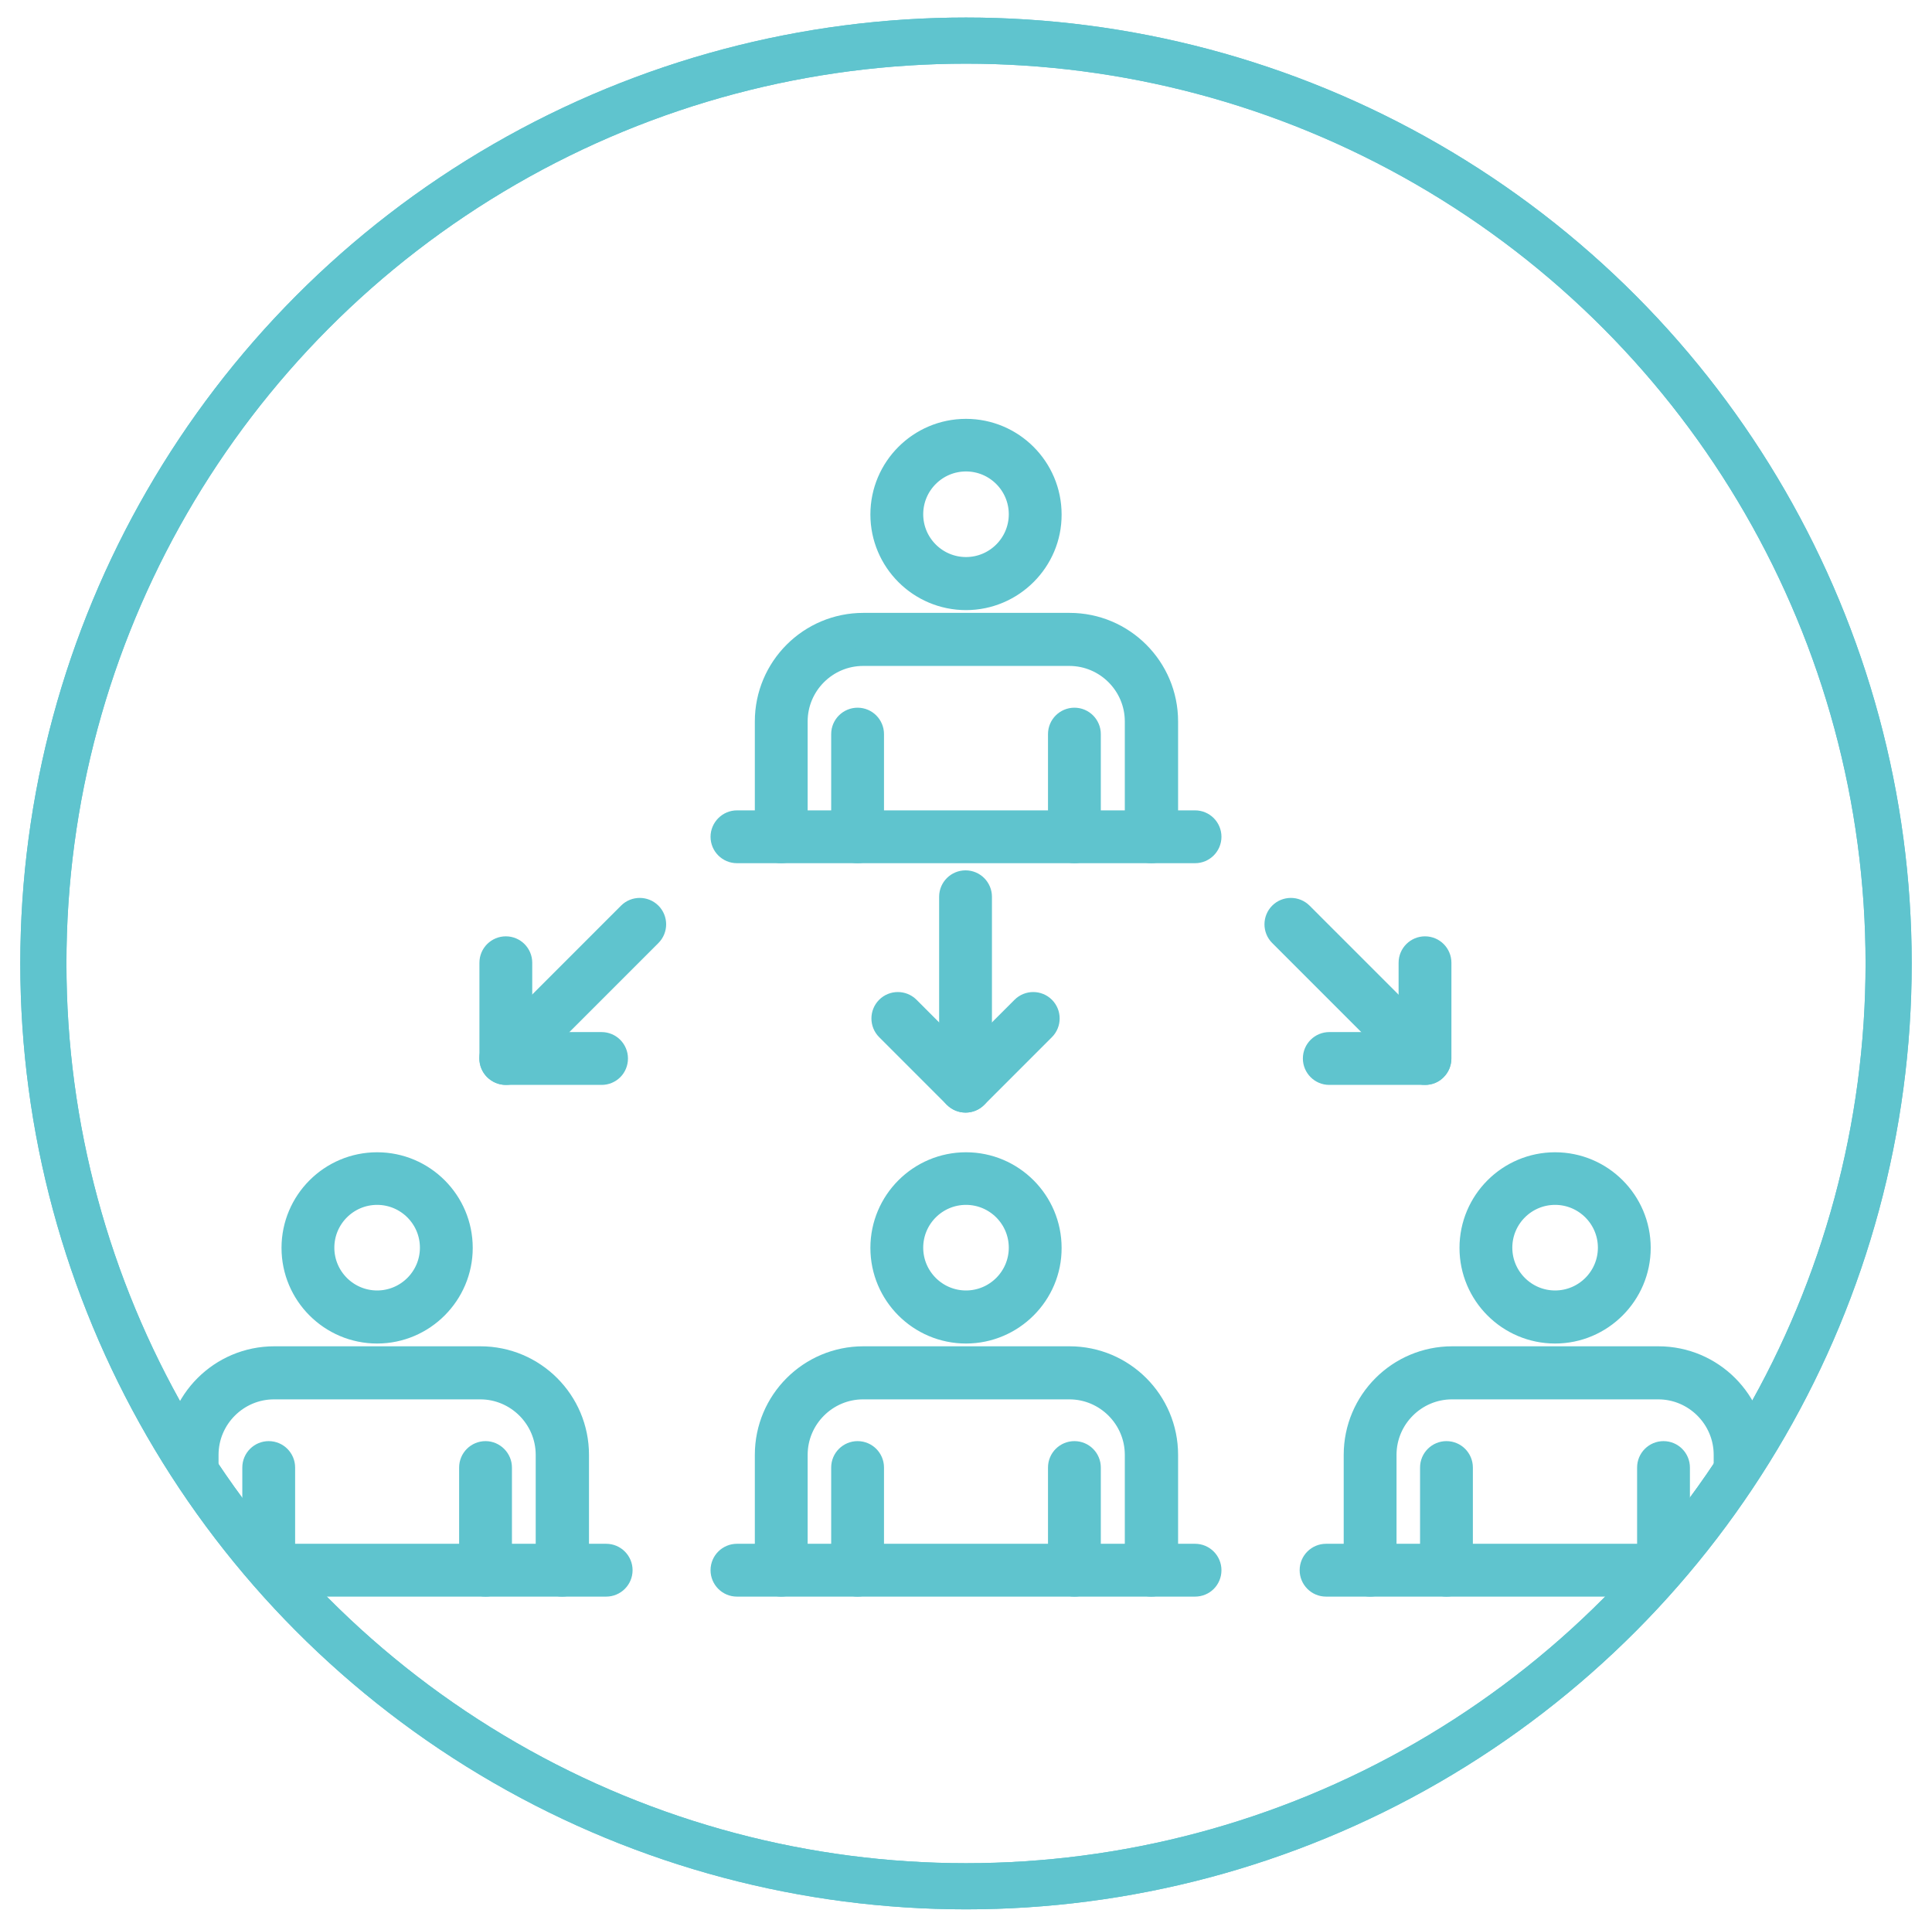 <?xml version="1.0" encoding="utf-8"?>
<!-- Generator: Adobe Illustrator 23.0.2, SVG Export Plug-In . SVG Version: 6.00 Build 0)  -->
<svg version="1.1" id="Ñëîé_1" xmlns="http://www.w3.org/2000/svg" xmlns:xlink="http://www.w3.org/1999/xlink" x="0px" y="0px"
	 viewBox="0 0 83.76 83.53" style="enable-background:new 0 0 83.76 83.53;" xml:space="preserve">
<style type="text/css">
	.st0{fill-rule:evenodd;clip-rule:evenodd;fill:none;stroke:#5FC4CE;stroke-width:2;stroke-miterlimit:10;}
	.st1{clip-path:url(#SVGID_2_);}
	.st2{fill:#5FC4CE;stroke:#5FC4CE;stroke-width:0.75;stroke-miterlimit:10;}
</style>
<g>
	<circle class="st0" cx="41.88" cy="41.76" r="40"/>
	<g>
		<defs>
			<circle id="SVGID_1_" cx="41.88" cy="41.76" r="40"/>
		</defs>
		<clipPath id="SVGID_2_">
			<use xlink:href="#SVGID_1_"  style="overflow:visible;"/>
		</clipPath>
		<g class="st1">
			<g>
				<g>
					<g>
						<g>
							<path class="st2" d="M41.86,47.85c-0.2,0-0.39-0.08-0.55-0.23l-2.93-2.93c-0.3-0.3-0.3-0.79,0-1.09c0.3-0.3,0.79-0.3,1.09,0
								l2.39,2.39l2.39-2.39c0.3-0.3,0.79-0.3,1.09,0c0.3,0.3,0.3,0.79,0,1.09l-2.93,2.93C42.25,47.78,42.06,47.85,41.86,47.85z"/>
						</g>
					</g>
					<g>
						<g>
							<path class="st2" d="M41.86,47.85c-0.43,0-0.77-0.35-0.77-0.77v-8.21c0-0.43,0.35-0.77,0.77-0.77c0.43,0,0.77,0.35,0.77,0.77
								v8.21C42.63,47.51,42.28,47.85,41.86,47.85z"/>
						</g>
					</g>
				</g>
				<g>
					<g>
						<g>
							<path class="st2" d="M26.08,46.65h-4.15c-0.43,0-0.77-0.35-0.77-0.77v-4.15c0-0.43,0.35-0.77,0.77-0.77
								c0.43,0,0.77,0.35,0.77,0.77v3.38h3.38c0.43,0,0.77,0.35,0.77,0.77C26.85,46.31,26.51,46.65,26.08,46.65z"/>
						</g>
					</g>
					<g>
						<g>
							<path class="st2" d="M21.93,46.65c-0.2,0-0.39-0.08-0.55-0.23c-0.3-0.3-0.3-0.79,0-1.09l5.81-5.81c0.3-0.3,0.79-0.3,1.09,0
								c0.3,0.3,0.3,0.79,0,1.09l-5.81,5.81C22.33,46.58,22.13,46.65,21.93,46.65z"/>
						</g>
					</g>
				</g>
				<g>
					<g>
						<g>
							<path class="st2" d="M61.78,46.65h-4.15c-0.43,0-0.77-0.35-0.77-0.77c0-0.43,0.35-0.77,0.77-0.77h3.38v-3.38
								c0-0.43,0.35-0.77,0.77-0.77c0.43,0,0.77,0.35,0.77,0.77v4.15C62.55,46.31,62.21,46.65,61.78,46.65z"/>
						</g>
					</g>
					<g>
						<g>
							<path class="st2" d="M61.78,46.65c-0.2,0-0.39-0.08-0.55-0.23l-5.81-5.81c-0.3-0.3-0.3-0.79,0-1.09c0.3-0.3,0.79-0.3,1.09,0
								l5.81,5.81c0.3,0.3,0.3,0.79,0,1.09C62.18,46.58,61.98,46.65,61.78,46.65z"/>
						</g>
					</g>
				</g>
				<g>
					<g>
						<g>
							<g>
								<g>
									<path class="st2" d="M49.91,37.04c-0.43,0-0.77-0.35-0.77-0.77v-5c0-1.53-1.25-2.78-2.78-2.78h-8.94
										c-1.53,0-2.78,1.25-2.78,2.78v5c0,0.43-0.35,0.77-0.77,0.77c-0.43,0-0.77-0.35-0.77-0.77v-5c0-2.39,1.94-4.33,4.33-4.33
										h8.94c2.39,0,4.33,1.94,4.33,4.33v5C50.68,36.7,50.33,37.04,49.91,37.04z"/>
								</g>
							</g>
							<g>
								<g>
									<path class="st2" d="M41.88,26.07c-2.08,0-3.77-1.69-3.77-3.77c0-2.08,1.69-3.77,3.77-3.77c2.08,0,3.77,1.69,3.77,3.77
										C45.66,24.37,43.96,26.07,41.88,26.07z M41.88,20.06c-1.23,0-2.23,1-2.23,2.23s1,2.23,2.23,2.23c1.23,0,2.23-1,2.23-2.23
										S43.11,20.06,41.88,20.06z"/>
								</g>
							</g>
						</g>
						<g>
							<g>
								<g>
									<path class="st2" d="M37.18,37.04c-0.43,0-0.77-0.35-0.77-0.77v-4.45c0-0.43,0.35-0.77,0.77-0.77
										c0.43,0,0.77,0.35,0.77,0.77v4.45C37.95,36.7,37.61,37.04,37.18,37.04z"/>
								</g>
							</g>
							<g>
								<g>
									<path class="st2" d="M46.58,37.04c-0.43,0-0.77-0.35-0.77-0.77v-4.45c0-0.43,0.35-0.77,0.77-0.77
										c0.43,0,0.77,0.35,0.77,0.77v4.45C47.36,36.7,47.01,37.04,46.58,37.04z"/>
								</g>
							</g>
						</g>
					</g>
					<g>
						<g>
							<path class="st2" d="M51.81,37.04H31.95c-0.43,0-0.77-0.35-0.77-0.77s0.35-0.77,0.77-0.77h19.86c0.43,0,0.77,0.35,0.77,0.77
								S52.24,37.04,51.81,37.04z"/>
						</g>
					</g>
				</g>
				<g>
					<g>
						<g>
							<g>
								<g>
									<path class="st2" d="M49.91,68.83c-0.43,0-0.77-0.35-0.77-0.77v-5c0-1.53-1.25-2.78-2.78-2.78h-8.94
										c-1.53,0-2.78,1.25-2.78,2.78v5c0,0.43-0.35,0.77-0.77,0.77c-0.43,0-0.77-0.35-0.77-0.77v-5c0-2.39,1.94-4.33,4.33-4.33
										h8.94c2.39,0,4.33,1.94,4.33,4.33v5C50.68,68.49,50.33,68.83,49.91,68.83z"/>
								</g>
							</g>
							<g>
								<g>
									<path class="st2" d="M41.88,57.86c-2.08,0-3.77-1.69-3.77-3.77c0-2.08,1.69-3.77,3.77-3.77c2.08,0,3.77,1.69,3.77,3.77
										C45.66,56.16,43.96,57.86,41.88,57.86z M41.88,51.85c-1.23,0-2.23,1-2.23,2.23c0,1.23,1,2.23,2.23,2.23
										c1.23,0,2.23-1,2.23-2.23C44.11,52.85,43.11,51.85,41.88,51.85z"/>
								</g>
							</g>
						</g>
						<g>
							<g>
								<g>
									<path class="st2" d="M37.18,68.83c-0.43,0-0.77-0.35-0.77-0.77v-4.45c0-0.43,0.35-0.77,0.77-0.77
										c0.43,0,0.77,0.35,0.77,0.77v4.45C37.95,68.49,37.61,68.83,37.18,68.83z"/>
								</g>
							</g>
							<g>
								<g>
									<path class="st2" d="M46.58,68.83c-0.43,0-0.77-0.35-0.77-0.77v-4.45c0-0.43,0.35-0.77,0.77-0.77
										c0.43,0,0.77,0.35,0.77,0.77v4.45C47.36,68.49,47.01,68.83,46.58,68.83z"/>
								</g>
							</g>
						</g>
					</g>
					<g>
						<g>
							<path class="st2" d="M51.81,68.83H31.95c-0.43,0-0.77-0.35-0.77-0.77c0-0.43,0.35-0.77,0.77-0.77h19.86
								c0.43,0,0.77,0.35,0.77,0.77C52.58,68.49,52.24,68.83,51.81,68.83z"/>
						</g>
					</g>
				</g>
				<g>
					<g>
						<g>
							<g>
								<g>
									<path class="st2" d="M75.44,68.83c-0.43,0-0.77-0.35-0.77-0.77v-5c0-1.53-1.25-2.78-2.78-2.78h-8.94
										c-1.53,0-2.78,1.25-2.78,2.78v5c0,0.43-0.35,0.77-0.77,0.77c-0.43,0-0.77-0.35-0.77-0.77v-5c0-2.39,1.94-4.33,4.33-4.33
										h8.94c2.39,0,4.33,1.94,4.33,4.33v5C76.21,68.49,75.87,68.83,75.44,68.83z"/>
								</g>
							</g>
							<g>
								<g>
									<path class="st2" d="M67.42,57.86c-2.08,0-3.77-1.69-3.77-3.77c0-2.08,1.69-3.77,3.77-3.77c2.08,0,3.77,1.69,3.77,3.77
										C71.19,56.16,69.5,57.86,67.42,57.86z M67.42,51.85c-1.23,0-2.23,1-2.23,2.23c0,1.23,1,2.23,2.23,2.23s2.23-1,2.23-2.23
										C69.65,52.85,68.65,51.85,67.42,51.85z"/>
								</g>
							</g>
						</g>
						<g>
							<g>
								<g>
									<path class="st2" d="M62.71,68.83c-0.43,0-0.77-0.35-0.77-0.77v-4.45c0-0.43,0.35-0.77,0.77-0.77
										c0.43,0,0.77,0.35,0.77,0.77v4.45C63.49,68.49,63.14,68.83,62.71,68.83z"/>
								</g>
							</g>
							<g>
								<g>
									<path class="st2" d="M72.12,68.83c-0.43,0-0.77-0.35-0.77-0.77v-4.45c0-0.43,0.35-0.77,0.77-0.77
										c0.43,0,0.77,0.35,0.77,0.77v4.45C72.89,68.49,72.54,68.83,72.12,68.83z"/>
								</g>
							</g>
						</g>
					</g>
					<g>
						<g>
							<path class="st2" d="M77.34,68.83H57.49c-0.43,0-0.77-0.35-0.77-0.77c0-0.43,0.35-0.77,0.77-0.77h19.86
								c0.43,0,0.77,0.35,0.77,0.77C78.12,68.49,77.77,68.83,77.34,68.83z"/>
						</g>
					</g>
				</g>
				<g>
					<g>
						<g>
							<g>
								<g>
									<path class="st2" d="M24.37,68.83c-0.43,0-0.77-0.35-0.77-0.77v-5c0-1.53-1.25-2.78-2.78-2.78h-8.94
										c-1.53,0-2.78,1.25-2.78,2.78v5c0,0.43-0.35,0.77-0.77,0.77c-0.43,0-0.77-0.35-0.77-0.77v-5c0-2.39,1.94-4.33,4.33-4.33
										h8.94c2.39,0,4.33,1.94,4.33,4.33v5C25.15,68.49,24.8,68.83,24.37,68.83z"/>
								</g>
							</g>
							<g>
								<g>
									<path class="st2" d="M16.35,57.86c-2.08,0-3.77-1.69-3.77-3.77c0-2.08,1.69-3.77,3.77-3.77c2.08,0,3.77,1.69,3.77,3.77
										C20.12,56.16,18.43,57.86,16.35,57.86z M16.35,51.85c-1.23,0-2.23,1-2.23,2.23c0,1.23,1,2.23,2.23,2.23
										c1.23,0,2.23-1,2.23-2.23C18.58,52.85,17.58,51.85,16.35,51.85z"/>
								</g>
							</g>
						</g>
						<g>
							<g>
								<g>
									<path class="st2" d="M11.65,68.83c-0.43,0-0.77-0.35-0.77-0.77v-4.45c0-0.43,0.35-0.77,0.77-0.77
										c0.43,0,0.77,0.35,0.77,0.77v4.45C12.42,68.49,12.07,68.83,11.65,68.83z"/>
								</g>
							</g>
							<g>
								<g>
									<path class="st2" d="M21.05,68.83c-0.43,0-0.77-0.35-0.77-0.77v-4.45c0-0.43,0.35-0.77,0.77-0.77s0.77,0.35,0.77,0.77v4.45
										C21.82,68.49,21.48,68.83,21.05,68.83z"/>
								</g>
							</g>
						</g>
					</g>
					<g>
						<g>
							<path class="st2" d="M26.28,68.83H6.42c-0.43,0-0.77-0.35-0.77-0.77c0-0.43,0.35-0.77,0.77-0.77h19.86
								c0.43,0,0.77,0.35,0.77,0.77C27.05,68.49,26.7,68.83,26.28,68.83z"/>
						</g>
					</g>
				</g>
			</g>
		</g>
		
			<use xlink:href="#SVGID_1_"  style="overflow:visible;fill-rule:evenodd;clip-rule:evenodd;fill:none;stroke:#5FC4CE;stroke-width:2;stroke-miterlimit:10;"/>
	</g>
</g>
</svg>
